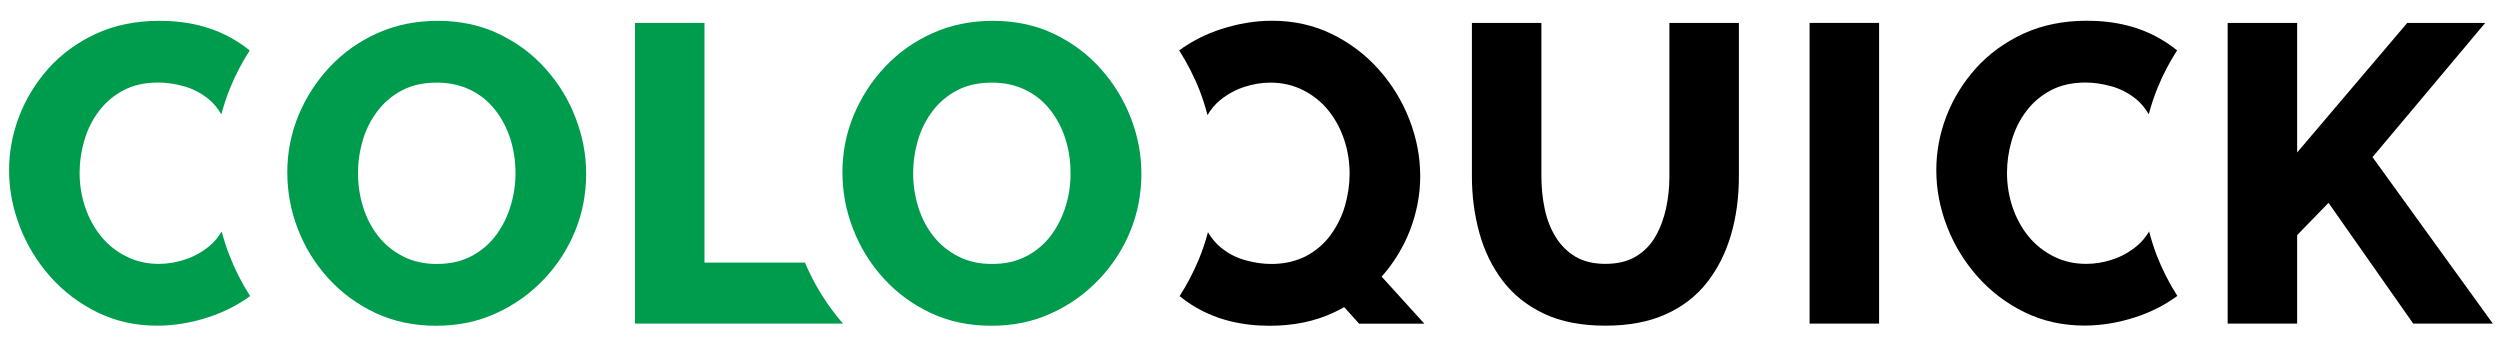 <?xml version="1.0" encoding="utf-8"?>
<!-- Generator: Adobe Illustrator 27.3.1, SVG Export Plug-In . SVG Version: 6.00 Build 0)  -->
<svg version="1.1" id="Layer_1" xmlns="http://www.w3.org/2000/svg" xmlns:xlink="http://www.w3.org/1999/xlink" x="0px" y="0px"
	 viewBox="0 0 289.25 39.24" style="enable-background:new 0 0 289.25 39.24;" xml:space="preserve">
<style type="text/css">
	.st0{fill:#009C4D;}
</style>
<g>
	<g>
		<path d="M249.54,29.56c-0.35-0.91-0.64-1.84-0.89-2.78c-0.4,0.67-0.88,1.25-1.46,1.72c-0.87,0.7-1.81,1.22-2.82,1.54
			c-1.01,0.33-2.01,0.49-2.99,0.49c-1.37,0-2.63-0.28-3.77-0.86c-1.14-0.57-2.12-1.35-2.92-2.33c-0.8-0.98-1.41-2.11-1.84-3.38
			c-0.43-1.27-0.64-2.6-0.64-3.97c0-1.24,0.18-2.48,0.54-3.72c0.36-1.24,0.91-2.37,1.67-3.38c0.75-1.01,1.7-1.82,2.84-2.43
			c1.14-0.6,2.48-0.91,4.02-0.91c0.95,0,1.93,0.14,2.96,0.42c1.03,0.28,1.98,0.76,2.84,1.44c0.59,0.47,1.1,1.08,1.53,1.81
			c0.29-1.07,0.63-2.12,1.06-3.15c0.61-1.49,1.36-2.9,2.22-4.24c-0.59-0.48-1.23-0.92-1.92-1.32c-2.4-1.4-5.24-2.11-8.5-2.11
			c-2.74,0-5.19,0.5-7.35,1.49c-2.16,1-3.98,2.33-5.49,3.99c-1.5,1.67-2.64,3.52-3.43,5.56c-0.78,2.04-1.17,4.12-1.17,6.25
			c0,2.22,0.42,4.4,1.25,6.54c0.83,2.14,2.01,4.07,3.53,5.78c1.52,1.71,3.33,3.09,5.44,4.12c2.11,1.03,4.42,1.54,6.93,1.54
			c1.93,0,3.88-0.32,5.86-0.96c1.8-0.58,3.42-1.41,4.88-2.47C250.99,32.78,250.18,31.21,249.54,29.56"/>
		<path d="M185.74,37.68c-2.78,0-5.15-0.46-7.11-1.39c-1.96-0.93-3.55-2.2-4.78-3.82c-1.22-1.61-2.12-3.46-2.69-5.53
			c-0.57-2.07-0.86-4.25-0.86-6.53V2.65h8.04v17.76c0,1.3,0.13,2.57,0.39,3.79c0.26,1.22,0.69,2.31,1.28,3.25
			c0.59,0.95,1.35,1.7,2.28,2.25c0.93,0.55,2.08,0.83,3.46,0.83c1.4,0,2.58-0.29,3.53-0.86c0.95-0.57,1.7-1.34,2.25-2.3
			c0.56-0.96,0.96-2.05,1.23-3.25c0.26-1.21,0.39-2.44,0.39-3.72V2.65h8.04v17.76c0,2.41-0.3,4.66-0.91,6.75
			c-0.61,2.09-1.53,3.92-2.77,5.51c-1.24,1.58-2.83,2.82-4.78,3.69C190.78,37.24,188.45,37.68,185.74,37.68"/>
		<rect x="209.37" y="2.65" width="8.04" height="34.79"/>
		<polygon points="257.74,37.44 257.74,2.65 265.78,2.65 265.78,17.64 278.52,2.65 287.54,2.65 274.5,18.18 288.42,37.44 
			279.21,37.44 269.41,23.47 265.78,27.2 265.78,37.44 		"/>
		<path class="st0" d="M25.65,26.78c-0.4,0.67-0.88,1.25-1.46,1.72c-0.87,0.7-1.81,1.22-2.82,1.54c-1.01,0.33-2.01,0.49-2.99,0.49
			c-1.37,0-2.63-0.28-3.77-0.86c-1.14-0.57-2.12-1.35-2.92-2.33c-0.8-0.98-1.41-2.11-1.84-3.38c-0.43-1.27-0.64-2.6-0.64-3.97
			c0-1.24,0.18-2.48,0.54-3.72c0.36-1.24,0.91-2.37,1.67-3.38c0.75-1.01,1.7-1.82,2.84-2.43c1.14-0.6,2.48-0.91,4.02-0.91
			c0.95,0,1.93,0.14,2.96,0.42c1.03,0.28,1.98,0.76,2.84,1.45c0.59,0.47,1.1,1.08,1.53,1.81c0.29-1.07,0.63-2.12,1.06-3.15
			c0.61-1.49,1.36-2.9,2.22-4.24c-0.59-0.48-1.22-0.92-1.92-1.32c-2.4-1.4-5.24-2.11-8.5-2.11c-2.74,0-5.19,0.5-7.35,1.49
			c-2.16,1-3.98,2.33-5.49,3.99C4.15,9.56,3,11.41,2.22,13.45c-0.78,2.04-1.17,4.13-1.17,6.25c0,2.22,0.42,4.4,1.25,6.54
			c0.83,2.14,2.01,4.07,3.53,5.78c1.52,1.71,3.33,3.09,5.44,4.12c2.11,1.03,4.42,1.54,6.93,1.54c1.93,0,3.88-0.32,5.86-0.96
			c1.8-0.58,3.42-1.41,4.88-2.46c-0.94-1.48-1.75-3.05-2.39-4.7C26.19,28.65,25.9,27.72,25.65,26.78"/>
		<path class="st0" d="M63.11,7.94c-1.52-1.7-3.33-3.04-5.44-4.04c-2.11-1-4.45-1.49-7.03-1.49c-2.52,0-4.83,0.47-6.96,1.42
			c-2.12,0.95-3.96,2.25-5.51,3.9c-1.55,1.65-2.76,3.52-3.63,5.61c-0.86,2.09-1.3,4.3-1.3,6.61c0,2.25,0.41,4.43,1.22,6.54
			s1.98,4,3.5,5.68c1.52,1.68,3.33,3.02,5.44,4.02c2.11,1,4.47,1.5,7.08,1.5c2.51,0,4.83-0.48,6.93-1.45
			c2.11-0.96,3.94-2.27,5.51-3.92c1.57-1.65,2.78-3.52,3.63-5.61c0.85-2.09,1.27-4.3,1.27-6.62c0-2.19-0.41-4.34-1.22-6.44
			C65.8,11.54,64.63,9.64,63.11,7.94 M59.09,23.79c-0.38,1.26-0.94,2.39-1.69,3.41c-0.75,1.01-1.7,1.82-2.84,2.43
			c-1.14,0.6-2.48,0.91-4.02,0.91c-1.47,0-2.78-0.29-3.92-0.88c-1.14-0.59-2.1-1.37-2.87-2.35c-0.77-0.98-1.35-2.1-1.74-3.36
			c-0.39-1.26-0.59-2.56-0.59-3.9c0-1.31,0.19-2.59,0.56-3.85c0.38-1.26,0.95-2.38,1.72-3.38c0.77-1,1.71-1.79,2.84-2.38
			c1.13-0.59,2.46-0.88,3.99-0.88c1.44,0,2.73,0.28,3.87,0.83c1.14,0.55,2.11,1.33,2.89,2.33c0.78,1,1.37,2.12,1.76,3.36
			c0.39,1.24,0.59,2.53,0.59,3.87C59.66,21.25,59.47,22.54,59.09,23.79"/>
		<path class="st0" d="M81.51,30.38V2.65h-8.04v5.54v23.82v5.43h24.06c-1.83-2.12-3.31-4.49-4.4-7.06H81.51z"/>
		<path class="st0" d="M127.34,7.94c-1.52-1.7-3.33-3.04-5.44-4.04c-2.11-1-4.45-1.49-7.03-1.49c-2.52,0-4.84,0.47-6.96,1.42
			c-2.12,0.95-3.96,2.25-5.51,3.9c-1.55,1.65-2.76,3.52-3.63,5.61c-0.87,2.09-1.3,4.3-1.3,6.61c0,2.25,0.41,4.43,1.23,6.54
			c0.82,2.11,1.98,4,3.5,5.68c1.52,1.68,3.33,3.02,5.44,4.02c2.11,1,4.47,1.5,7.08,1.5c2.51,0,4.83-0.48,6.93-1.45
			c2.11-0.96,3.94-2.27,5.51-3.92c1.57-1.65,2.78-3.52,3.63-5.61c0.85-2.09,1.27-4.3,1.27-6.62c0-2.19-0.41-4.34-1.22-6.44
			C130.03,11.54,128.86,9.64,127.34,7.94 M123.32,23.79c-0.38,1.26-0.94,2.39-1.69,3.41c-0.75,1.01-1.7,1.82-2.84,2.43
			c-1.14,0.6-2.48,0.91-4.02,0.91c-1.47,0-2.78-0.29-3.92-0.88c-1.14-0.59-2.1-1.37-2.87-2.35c-0.77-0.98-1.35-2.1-1.74-3.36
			c-0.39-1.26-0.59-2.56-0.59-3.9c0-1.31,0.19-2.59,0.56-3.85c0.38-1.26,0.95-2.38,1.71-3.38c0.77-1,1.71-1.79,2.84-2.38
			c1.13-0.59,2.46-0.88,3.99-0.88c1.44,0,2.73,0.28,3.87,0.83c1.14,0.55,2.11,1.33,2.89,2.33c0.78,1,1.37,2.12,1.76,3.36
			c0.39,1.24,0.59,2.53,0.59,3.87C123.88,21.25,123.7,22.54,123.32,23.79"/>
		<path d="M159.86,32.01c1.42-1.62,2.52-3.41,3.28-5.38c0.78-2.04,1.18-4.12,1.18-6.25c0-2.22-0.42-4.4-1.25-6.54
			c-0.83-2.14-2.01-4.07-3.53-5.78c-1.52-1.71-3.33-3.09-5.44-4.12c-2.11-1.03-4.42-1.54-6.93-1.54c-1.93,0-3.88,0.32-5.86,0.96
			c-1.8,0.58-3.42,1.41-4.88,2.47c0.94,1.48,1.75,3.05,2.39,4.7c0.35,0.91,0.64,1.84,0.89,2.78c0.4-0.67,0.88-1.25,1.46-1.72
			c0.87-0.7,1.81-1.22,2.82-1.54c1.01-0.33,2.01-0.49,2.99-0.49c1.37,0,2.63,0.29,3.77,0.86c1.14,0.57,2.12,1.35,2.92,2.33
			c0.8,0.98,1.41,2.11,1.84,3.38c0.43,1.27,0.64,2.6,0.64,3.97c0,1.24-0.18,2.48-0.54,3.73c-0.24,0.84-0.58,1.62-1.01,2.36
			c-0.2,0.35-0.42,0.69-0.66,1.02c-0.75,1.01-1.7,1.82-2.84,2.43c-0.21,0.11-0.44,0.2-0.66,0.29c-0.99,0.4-2.1,0.61-3.35,0.61
			c-0.95,0-1.93-0.14-2.96-0.42c-1.03-0.28-1.98-0.76-2.84-1.45c-0.59-0.47-1.09-1.08-1.53-1.8c-0.29,1.07-0.63,2.12-1.06,3.15
			c-0.62,1.49-1.36,2.9-2.22,4.24c0.59,0.47,1.22,0.92,1.92,1.32c2.4,1.4,5.24,2.11,8.5,2.11c2.74,0,5.19-0.5,7.35-1.5
			c0.44-0.2,0.86-0.43,1.27-0.66l1.73,1.92h7.55L159.86,32.01z"/>
	</g>
</g>
</svg>
